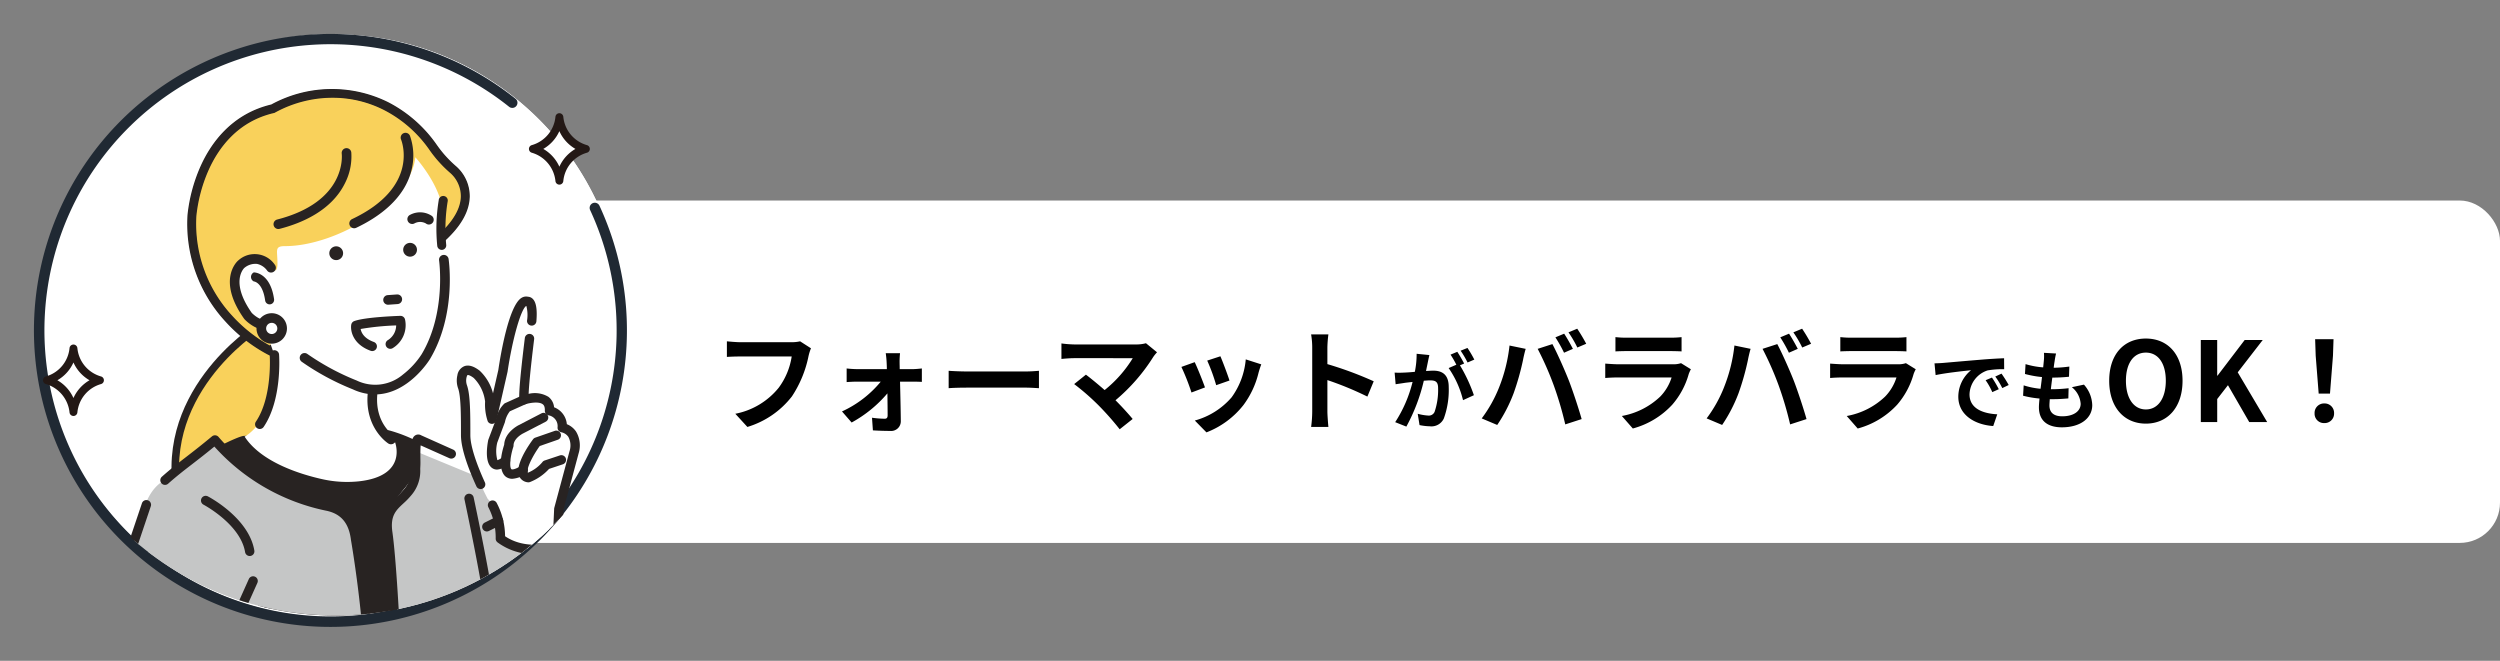 <svg xmlns="http://www.w3.org/2000/svg" xmlns:xlink="http://www.w3.org/1999/xlink" width="496.501" height="131.241" viewBox="0 0 496.501 131.241">
  <rect x="0" y="0" width="496.501" height="131.241" fill="#808080" stroke="none"/>
  <defs>
    <clipPath id="clip-path">
      <circle id="楕円形_237" data-name="楕円形 237" cx="61.119" cy="61.119" r="61.119" transform="translate(9699 -7055)" fill="#fff" stroke="#707070" stroke-width="1"/>
    </clipPath>
  </defs>
  <g id="グループ_3881" data-name="グループ 3881" transform="translate(-754.13 -77.258)">
    <g id="グループ_2701" data-name="グループ 2701" transform="translate(27.631 -12.918)">
      <rect id="長方形_1649" data-name="長方形 1649" width="441" height="68" rx="8" transform="translate(782 130)" fill="#fff"/>
      <path id="パス_7971" data-name="パス 7971" d="M19.558-14.652,17.4-16.038a7.374,7.374,0,0,1-1.738.176H5.5c-.726,0-1.98-.11-2.64-.176v3.1c.572-.044,1.628-.088,2.618-.088H15.73a13.926,13.926,0,0,1-2.574,6.2A14.635,14.635,0,0,1,4.532-1.65L6.93.968A17.6,17.6,0,0,0,15.774-5.1a22.609,22.609,0,0,0,3.3-8.008A9.61,9.61,0,0,1,19.558-14.652Zm17.688.968H34.408c.088.594.154,1.3.176,1.826.022.418.044.858.044,1.342H28.644a19.525,19.525,0,0,1-2-.132v2.706c.638-.044,1.43-.088,2.068-.088h4.708a21.6,21.6,0,0,1-7.7,5.918l1.914,2.2A25.007,25.007,0,0,0,34.738-5.7c.022,1.672.044,3.278.044,4.356,0,.44-.154.682-.572.682a20.1,20.1,0,0,1-2.53-.2l.176,2.508c.99.066,2.354.11,3.41.11A1.918,1.918,0,0,0,37.4-.176c-.022-2.244-.088-5.236-.154-7.854h2.64c.484,0,1.166.022,1.694.044v-2.662c-.4.044-1.232.132-1.8.132h-2.6c0-.484-.022-.946-.022-1.342A16.123,16.123,0,0,1,37.246-13.684Zm9.658,3.5v3.454c.814-.066,2.288-.11,3.542-.11H62.26c.924,0,2.046.088,2.574.11v-3.454c-.572.044-1.54.132-2.574.132H50.446C49.3-10.054,47.7-10.12,46.9-10.186ZM88.286-13.86l-2.2-1.8a7.106,7.106,0,0,1-2.046.242H71.83a21.124,21.124,0,0,1-2.53-.2v3.08c.462-.044,1.65-.154,2.53-.154H83.468A24.417,24.417,0,0,1,77.88-6.358c-1.386-1.21-2.838-2.4-3.718-3.058L71.83-7.546a46.8,46.8,0,0,1,4.84,4.224,57.329,57.329,0,0,1,4.2,4.752L83.446-.616c-.858-1.034-2.156-2.464-3.41-3.718a36.653,36.653,0,0,0,7.5-8.6A7.67,7.67,0,0,1,88.286-13.86Zm12.584.792-2.618.858a36.643,36.643,0,0,1,1.782,4.884l2.64-.924C102.366-9.262,101.288-12.122,100.87-13.068Zm8.118,1.606-3.08-.99a15.046,15.046,0,0,1-2.816,7.546,14.8,14.8,0,0,1-7.3,4.6L98.1,2.046a17.18,17.18,0,0,0,7.37-5.456,17.739,17.739,0,0,0,2.992-6.446C108.592-10.3,108.724-10.758,108.988-11.462ZM95.766-11.9l-2.64.946a44.437,44.437,0,0,1,2,5.082l2.684-1.012C97.372-8.118,96.316-10.78,95.766-11.9Zm23.342,9.79a24.164,24.164,0,0,1-.22,3.08h3.432c-.088-.9-.2-2.442-.2-3.08V-8.338a63.544,63.544,0,0,1,7.942,3.278L131.318-8.1a71.853,71.853,0,0,0-9.2-3.41v-3.256a23.918,23.918,0,0,1,.2-2.64h-3.432a15.272,15.272,0,0,1,.22,2.64Zm23.267-11.2-2.533-.255a17.3,17.3,0,0,1-.357,3.587c-.867.085-1.666.136-2.193.153a16.232,16.232,0,0,1-1.819,0l.2,2.312c.527-.085,1.411-.2,1.9-.289.306-.034.85-.1,1.462-.17a26.013,26.013,0,0,1-3.451,7.99L137.8.9a35.828,35.828,0,0,0,3.468-9.112c.493-.034.918-.068,1.19-.068,1.054,0,1.649.187,1.649,1.547a13.492,13.492,0,0,1-.7,4.709,1.247,1.247,0,0,1-1.275.731,9.823,9.823,0,0,1-2.074-.357L140.42.6a11.172,11.172,0,0,0,2.04.238,2.7,2.7,0,0,0,2.788-1.564,16.656,16.656,0,0,0,.969-6.239c0-2.448-1.275-3.247-3.077-3.247-.357,0-.85.034-1.428.068.119-.612.255-1.241.357-1.751C142.154-12.325,142.273-12.869,142.375-13.311Zm7.565-1.411-1.36.544a19.227,19.227,0,0,1,1.377,2.346l1.343-.578A22.616,22.616,0,0,0,149.94-14.722Zm-2.023.765-1.343.561a18.8,18.8,0,0,1,1.156,2.006l-1.53.663a19.118,19.118,0,0,1,2.856,6.375l2.159-.986a30.849,30.849,0,0,0-2.771-5.933l.833-.357C148.954-12.257,148.342-13.328,147.917-13.957Zm21.223-3.6-1.738.726a27.831,27.831,0,0,1,1.716,3.058l1.76-.77C170.46-15.356,169.69-16.742,169.14-17.556Zm2.6-.99L170-17.82a22.928,22.928,0,0,1,1.76,3.014l1.76-.748A34.407,34.407,0,0,0,171.736-18.546ZM156.2-6.842a26.507,26.507,0,0,1-3.432,6.116l3.08,1.3a30.248,30.248,0,0,0,3.256-6.292,51.223,51.223,0,0,0,1.87-6.622c.088-.484.33-1.562.528-2.2l-3.212-.66A31.7,31.7,0,0,1,156.2-6.842ZM167.072-7.3A67.978,67.978,0,0,1,169.36.462l3.256-1.056c-.616-2.178-1.782-5.7-2.552-7.678-.836-2.134-2.354-5.522-3.256-7.216l-2.926.946A61.627,61.627,0,0,1,167.072-7.3Zm12.254-9.57v2.838c.638-.044,1.584-.066,2.288-.066h8.426c.792,0,1.826.022,2.42.066v-2.838a20.742,20.742,0,0,1-2.376.11h-8.47A18.545,18.545,0,0,1,179.326-16.874Zm14.982,6.38L192.35-11.7a4.641,4.641,0,0,1-1.606.22h-10.89c-.682,0-1.628-.066-2.552-.132v2.86c.924-.088,2.024-.11,2.552-.11H190.48a9.545,9.545,0,0,1-2.266,3.806A14.839,14.839,0,0,1,180.6-1.21l2.178,2.486a16.474,16.474,0,0,0,7.854-4.752A15.811,15.811,0,0,0,193.89-9.57,8.149,8.149,0,0,1,194.308-10.494ZM213.8-17.556l-1.738.726a27.831,27.831,0,0,1,1.716,3.058l1.76-.77C215.12-15.356,214.35-16.742,213.8-17.556Zm2.6-.99-1.738.726a22.928,22.928,0,0,1,1.76,3.014l1.76-.748A34.407,34.407,0,0,0,216.4-18.546Zm-15.532,11.7a26.507,26.507,0,0,1-3.432,6.116l3.08,1.3a30.248,30.248,0,0,0,3.256-6.292,51.223,51.223,0,0,0,1.87-6.622c.088-.484.33-1.562.528-2.2l-3.212-.66A31.7,31.7,0,0,1,200.864-6.842ZM211.732-7.3A67.978,67.978,0,0,1,214.02.462l3.256-1.056c-.616-2.178-1.782-5.7-2.552-7.678-.836-2.134-2.354-5.522-3.256-7.216l-2.926.946A61.627,61.627,0,0,1,211.732-7.3Zm12.254-9.57v2.838c.638-.044,1.584-.066,2.288-.066H234.7c.792,0,1.826.022,2.42.066v-2.838a20.742,20.742,0,0,1-2.376.11h-8.47A18.545,18.545,0,0,1,223.986-16.874Zm14.982,6.38L237.01-11.7a4.641,4.641,0,0,1-1.606.22h-10.89c-.682,0-1.628-.066-2.552-.132v2.86c.924-.088,2.024-.11,2.552-.11H235.14a9.545,9.545,0,0,1-2.266,3.806,14.839,14.839,0,0,1-7.612,3.85l2.178,2.486a16.474,16.474,0,0,0,7.854-4.752A15.811,15.811,0,0,0,238.55-9.57,8.149,8.149,0,0,1,238.968-10.494Zm3.725-1.168.221,2.329c1.972-.425,5.44-.8,7.038-.969a6.8,6.8,0,0,0-2.533,5.253c0,3.689,3.366,5.593,6.936,5.831l.8-2.329c-2.89-.153-5.508-1.156-5.508-3.961a5.166,5.166,0,0,1,3.6-4.76,17.661,17.661,0,0,1,3.281-.238l-.017-2.176c-1.207.051-3.06.153-4.811.306-3.111.255-5.916.51-7.344.629C244.036-11.713,243.373-11.679,242.693-11.662ZM254.1-8.84l-1.258.527a13.116,13.116,0,0,1,1.326,2.363l1.292-.578A21.1,21.1,0,0,0,254.1-8.84Zm1.9-.782-1.241.578a14.956,14.956,0,0,1,1.394,2.295l1.275-.612A25.423,25.423,0,0,0,256-9.622Zm10.829-3.995-2.4-.136a9.107,9.107,0,0,1-.017,1.513c-.034.391-.085.85-.136,1.377a16.055,16.055,0,0,1-3.5-.646l-.119,1.955a19.962,19.962,0,0,0,3.383.612c-.085.765-.187,1.564-.289,2.329a15.622,15.622,0,0,1-3.349-.68l-.119,2.057a19.02,19.02,0,0,0,3.264.561c-.068.7-.119,1.309-.119,1.717,0,2.839,1.887,4,4.556,4,3.723,0,6.035-1.836,6.035-4.4a6.336,6.336,0,0,0-1.649-4.08l-2.4.51a4.637,4.637,0,0,1,1.751,3.3c0,1.394-1.292,2.482-3.672,2.482-1.666,0-2.533-.748-2.533-2.159,0-.306.034-.731.068-1.241h.68c1.071,0,2.057-.068,3.009-.153l.051-2.023a29.449,29.449,0,0,1-3.417.2H265.8c.085-.765.187-1.564.289-2.312a30.639,30.639,0,0,0,3.315-.17l.068-2.023a23.978,23.978,0,0,1-3.111.238c.068-.561.136-1.02.187-1.309A15.228,15.228,0,0,1,266.833-13.617ZM284.67.308c4.312,0,7.282-3.234,7.282-8.514s-2.97-8.382-7.282-8.382-7.282,3.08-7.282,8.382C277.388-2.926,280.358.308,284.67.308Zm0-2.816c-2.42,0-3.96-2.222-3.96-5.7,0-3.5,1.54-5.588,3.96-5.588s3.96,2.09,3.96,5.588C288.63-4.73,287.09-2.508,284.67-2.508ZM295.582,0h3.256V-4.576l2.134-2.75L305.2,0h3.564l-5.852-9.878L307.88-16.3h-3.586L298.9-9.218h-.066V-16.3h-3.256ZM318.99-5.654h2.244l.594-7.524.11-3.278h-3.652l.11,3.278ZM320.112.2a1.872,1.872,0,0,0,1.936-1.936A1.878,1.878,0,0,0,320.112-3.7a1.878,1.878,0,0,0-1.936,1.958A1.86,1.86,0,0,0,320.112.2Z" transform="translate(868 174)"/>
    </g>
    <g id="グループ_2699" data-name="グループ 2699" transform="translate(-8749.021 7138.496)">
      <g id="グループ_2697" data-name="グループ 2697" transform="translate(-888.86 -994.735) rotate(7)">
        <circle id="楕円形_19" data-name="楕円形 19" cx="57.862" cy="57.862" r="57.862" transform="translate(9590.903 -7289.5)" fill="#fff"/>
        <path id="パス_3016" data-name="パス 3016" d="M62.351,4.5a57.862,57.862,0,1,0,57.862,57.862A57.862,57.862,0,0,0,62.351,4.5Zm51.055,57.862a51.07,51.07,0,0,1-98.1,19.871A51.07,51.07,0,0,1,109.4,42.492,50.727,50.727,0,0,1,113.407,62.362Z" transform="translate(9586.415 -7294)" fill="#fff"/>
        <path id="パス_3054" data-name="パス 3054" d="M58.884,117.767A58.883,58.883,0,0,1,17.247,17.247,58.906,58.906,0,0,1,89.765,8.738a1.021,1.021,0,0,1-1.073,1.738,56.821,56.821,0,1,0,18.469,18.39,1.021,1.021,0,0,1,1.733-1.08,58.89,58.89,0,0,1-50.012,89.981Z" transform="translate(9589.477 -7289.5)" fill="#202933"/>
      </g>
      <g id="マスクグループ_23" data-name="マスクグループ 23" transform="translate(-190.346 -6.238)" clip-path="url(#clip-path)">
        <g id="アートワーク_476" data-name="アートワーク 476" transform="translate(9702.037 -7036.606)">
          <g id="グループ_1407" data-name="グループ 1407" transform="translate(0 0)">
            <path id="パス_4462" data-name="パス 4462" d="M122.847,515.612l55.5,2.523c4.541,14.129,12.09,50.227,12.09,50.227H114.774C115.278,548.178,122.847,515.612,122.847,515.612Z" transform="translate(-93.232 -361.606)" fill="#fff"/>
            <path id="パス_4463" data-name="パス 4463" d="M133.051,515.612l52.457,2.523c4.541,14.129,12.09,50.227,12.09,50.227H124.977C125.481,548.178,133.051,515.612,133.051,515.612Z" transform="translate(-103.435 -361.606)" fill="#c5c6c6"/>
            <path id="パス_4464" data-name="パス 4464" d="M338.895,567.1a.931.931,0,0,0,.93-.908c.5-19.856,7.974-52.237,8.05-52.562a.931.931,0,0,0-1.815-.422c-.076.327-7.6,32.89-8.1,52.937a.932.932,0,0,0,.908.955Z" transform="translate(-317.352 -359.418)" fill="#282322"/>
            <path id="パス_4465" data-name="パス 4465" d="M119.3,620.508a.954.954,0,0,0,.191-.02.932.932,0,0,0,.721-1.1c-.032-.154-3.261-15.57-6.723-30.031a.931.931,0,1,0-1.811.433c3.455,14.435,6.678,29.825,6.71,29.979A.932.932,0,0,0,119.3,620.508Z" transform="translate(-22.093 -412.821)" fill="#282322"/>
            <path id="パス_4466" data-name="パス 4466" d="M288.262,156.8s-20.86,13.32-15.141,35.185l13.456-1.682S306.766,161.979,288.262,156.8Z" transform="translate(-245.86 -109.964)" fill="#f9d15b" stroke="#282322" stroke-width="1.5"/>
            <g id="グループ_1398" data-name="グループ 1398" transform="translate(30.955 67.042)">
              <path id="パス_4467" data-name="パス 4467" d="M203.14,234.388s6.789,17.408,5.267,29.266l-.3,17.913-.913,16.651-21,8.83-30.73-74.426h0c.634-.551,7.233-3.918,8.073-3.918l28.509-1.128S200.1,229.595,203.14,234.388Z" transform="translate(-154.525 -226.645)" fill="#282322"/>
              <path id="パス_4468" data-name="パス 4468" d="M183.994,305.793a.928.928,0,0,0,.361-.073l21-8.83a.931.931,0,0,0,.569-.808l.913-16.651c0-.012,0-.024,0-.035l.3-17.862c1.509-11.953-5.049-28.953-5.33-29.671a.943.943,0,0,0-.081-.161c-3.206-5.049-11.317-7.13-11.661-7.216a.917.917,0,0,0-.263-.027l-28.51,1.128c-1.35.066-8.051,3.627-8.648,4.145a.932.932,0,0,0-.249,1.058l30.73,74.427a.931.931,0,0,0,.861.576ZM204.1,295.4l-19.6,8.241-30.078-72.847a55.851,55.851,0,0,1,6.966-3.346l28.358-1.122c1,.272,7.725,2.241,10.369,6.3.5,1.326,6.6,17.66,5.178,28.724a.982.982,0,0,0-.007.1l-.3,17.9Zm-42.73-67.951h0Z" transform="translate(-152.332 -224.458)" fill="#282322"/>
            </g>
            <g id="グループ_1399" data-name="グループ 1399" transform="translate(96.505 4.088)">
              <path id="パス_4469" data-name="パス 4469" d="M84.537,16.312A7.337,7.337,0,0,0,89.8,22.621a7.337,7.337,0,0,0-5.262,6.309,7.338,7.338,0,0,0-5.262-6.309A7.337,7.337,0,0,0,84.537,16.312Z" transform="translate(-78.49 -15.528)" fill="#fff"/>
              <path id="パス_4470" data-name="パス 4470" d="M82.693,27.875h0a.785.785,0,0,0,.783-.727,6.5,6.5,0,0,1,4.685-5.609.785.785,0,0,0,0-1.516,6.5,6.5,0,0,1-4.685-5.612.787.787,0,0,0-.783-.724h0a.785.785,0,0,0-.781.724,6.5,6.5,0,0,1-4.685,5.612.786.786,0,0,0,0,1.516,6.566,6.566,0,0,1,4.685,5.61A.785.785,0,0,0,82.693,27.875Zm3.191-7.095a7.707,7.707,0,0,0-3.191,3.531A7.705,7.705,0,0,0,79.5,20.78a7.7,7.7,0,0,0,3.191-3.531A7.706,7.706,0,0,0,85.883,20.78Z" transform="translate(-76.646 -13.687)" fill="#231815"/>
            </g>
            <g id="グループ_1400" data-name="グループ 1400" transform="translate(0 50.032)">
              <path id="パス_4471" data-name="パス 4471" d="M407.634,170.131a7.337,7.337,0,0,0,5.262,6.309,7.337,7.337,0,0,0-5.262,6.309,7.337,7.337,0,0,0-5.262-6.309A7.337,7.337,0,0,0,407.634,170.131Z" transform="translate(-401.587 -169.347)" fill="#fff"/>
              <path id="パス_4472" data-name="パス 4472" d="M405.791,181.695h0a.785.785,0,0,0,.783-.727,6.5,6.5,0,0,1,4.685-5.61.785.785,0,0,0,0-1.516,6.5,6.5,0,0,1-4.685-5.612.787.787,0,0,0-.783-.723h0a.784.784,0,0,0-.78.723,6.5,6.5,0,0,1-4.685,5.612.785.785,0,0,0,0,1.516,6.567,6.567,0,0,1,4.685,5.61A.785.785,0,0,0,405.791,181.695Zm3.191-7.095a7.7,7.7,0,0,0-3.191,3.531A7.707,7.707,0,0,0,402.6,174.6a7.707,7.707,0,0,0,3.191-3.531A7.7,7.7,0,0,0,408.982,174.6Z" transform="translate(-399.744 -167.507)" fill="#231815"/>
            </g>
            <g id="グループ_1402" data-name="グループ 1402" transform="translate(29.409)">
              <path id="パス_4475" data-name="パス 4475" d="M175.547,3.464a24.1,24.1,0,0,1,22.544-.478,25.587,25.587,0,0,1,9.248,8.127,23.568,23.568,0,0,0,4.083,4.519s7.731,6.24-4.948,15.6l-31.545,20.28s-16.391-7.8-15.464-26.832C159.465,24.68,160.7,6.9,175.547,3.464Z" transform="translate(-159.293 -0.275)" fill="#f9d15b" stroke="#282322" stroke-width="1.5"/>
              <path id="パス_4476" data-name="パス 4476" d="M174.62,51.391l31.608-20.32c4.8-3.544,7.27-7.051,7.343-10.43a7.193,7.193,0,0,0-2.383-5.389,23.631,23.631,0,0,1-4.057-4.492,25.826,25.826,0,0,0-9.3-8.169,24.416,24.416,0,0,0-22.657.471c-7.709,1.791-11.694,7.495-13.68,11.967a31.316,31.316,0,0,0-2.486,9.366,27.862,27.862,0,0,0,7.419,20.653,30.024,30.024,0,0,0,8.121,6.309ZM187.123.27a23.154,23.154,0,0,1,10.588,2.562,25.556,25.556,0,0,1,9.2,8.085,23.917,23.917,0,0,0,4.107,4.545A6.913,6.913,0,0,1,213.3,20.64c-.073,3.289-2.5,6.723-7.226,10.208L174.6,51.082a30.07,30.07,0,0,1-7.979-6.223,27.6,27.6,0,0,1-7.341-20.447,31.033,31.033,0,0,1,2.466-9.28c1.963-4.417,5.9-10.051,13.511-11.81L175.3,3.3A24.512,24.512,0,0,1,187.123.27Z" transform="translate(-158.975 0)" fill="#f9d15b" stroke="#282322" stroke-width="1.5"/>
            </g>
            <path id="パス_4477" data-name="パス 4477" d="M212.56,55.307a89.273,89.273,0,0,0,.685,9.889s1.465,15.079-9.128,22.826a10.064,10.064,0,0,1-5.173,1.217s-1.826,5.776,3.651,10.645l.521-.337s2.671,6.728-7.207,7.8a22.555,22.555,0,0,1-7.41-.47c-4.306-.977-11.954-3.359-15.247-8.407,0,0,6.827-3.45,5.914-16.23l-1.826-5.124s-5.173-.913-5.173-8.216c0,0-1.547-8.647,6.39-3.955,0,0,1.217,1.638,1.217-.913,0-2.587-.65-3.4,1.521-3.4,10.194,0,24.951-8.824,25.864-17.648C207.159,42.984,213.245,49.678,212.56,55.307Z" transform="translate(-133.209 -30.145)" fill="#fff"/>
            <path id="パス_4478" data-name="パス 4478" d="M184.708,82.07a.957.957,0,0,0,.6-1.7A4.193,4.193,0,0,0,181,80.127a.957.957,0,0,0,.777,1.75,2.345,2.345,0,0,1,2.331-.019A.955.955,0,0,0,184.708,82.07Z" transform="translate(-108.066 -55.871)" fill="#282322"/>
            <path id="パス_4479" data-name="パス 4479" d="M240.687,103.572a1.369,1.369,0,1,0,1.369-1.369A1.369,1.369,0,0,0,240.687,103.572Z" transform="translate(-183.824 -71.676)" fill="#282322"/>
            <path id="パス_4480" data-name="パス 4480" d="M202.516,136.24l1.821-.131a.957.957,0,1,0-.137-1.909l-1.821.13a.957.957,0,1,0,.137,1.91Z" transform="translate(-133.916 -94.115)" fill="#282322"/>
            <path id="パス_4481" data-name="パス 4481" d="M210.347,207.9a.958.958,0,0,0,.522-1.761c-.163-.107-3.761-2.551-3.22-8.235a.957.957,0,0,0-1.906-.181c-.656,6.891,3.893,9.9,4.087,10.024A.953.953,0,0,0,210.347,207.9Z" transform="translate(-141.248 -138.06)" fill="#282322"/>
            <path id="パス_4482" data-name="パス 4482" d="M291.668,122.384a3.578,3.578,0,0,0,1.866-.523.957.957,0,0,0-.985-1.642c-1.461.877-3.281-.876-3.56-1.16-4.186-5.936-1.781-8.636-1.492-8.924a3.4,3.4,0,0,1,2.549-.806,3.355,3.355,0,0,1,1.973,1.293.957.957,0,0,0,1.59-1.067,4.842,4.842,0,0,0-7.3-.919c-.019.014-.038.03-.056.045-.176.154-4.239,3.853,1.219,11.544a.971.971,0,0,0,.075.093,7.914,7.914,0,0,0,1.777,1.386A4.8,4.8,0,0,0,291.668,122.384Z" transform="translate(-247.524 -75.308)" fill="#282322"/>
            <path id="パス_4483" data-name="パス 4483" d="M191.568,101.28a1.369,1.369,0,1,0,1.369-1.369A1.369,1.369,0,0,0,191.568,101.28Z" transform="translate(-120.034 -70.069)" fill="#282322"/>
            <path id="パス_4484" data-name="パス 4484" d="M195,45.684a.954.954,0,0,0,.409-.092c4.315-2.044,9.733-5.741,11.042-11.749a11.693,11.693,0,0,0-.376-6.526.957.957,0,0,0-1.768.736c.162.4,3.673,9.465-9.719,15.808a.957.957,0,0,0,.41,1.823Z" transform="translate(-133.199 -18.746)" fill="#282322"/>
            <path id="パス_4485" data-name="パス 4485" d="M236.08,52.982a.967.967,0,0,0,.239-.03c4.43-1.136,10.274-3.621,12.961-9a11.691,11.691,0,0,0,1.292-6.194.957.957,0,0,0-1.9.238c.047.4.968,9.566-12.829,13.1a.958.958,0,0,0,.237,1.885Z" transform="translate(-189.345 -25.891)" fill="#282322"/>
            <g id="グループ_1403" data-name="グループ 1403" transform="translate(42.401 43.809)">
              <path id="パス_4486" data-name="パス 4486" d="M281.226,151.943a2.067,2.067,0,1,0,2.067-2.067A2.067,2.067,0,0,0,281.226,151.943Z" transform="translate(-280.269 -148.919)" fill="#fff"/>
              <path id="パス_4487" data-name="パス 4487" d="M281.044,152.72a3.024,3.024,0,1,0-3.024-3.024A3.028,3.028,0,0,0,281.044,152.72Zm0-4.134a1.11,1.11,0,1,1-1.11,1.11A1.111,1.111,0,0,1,281.044,148.586Z" transform="translate(-278.02 -146.671)" fill="#282322"/>
            </g>
            <path id="パス_4488" data-name="パス 4488" d="M172.236,79.628a.915.915,0,0,0,.13-.009.9.9,0,0,0,.758-1.016,33.422,33.422,0,0,1,.281-8.552.9.9,0,1,0-1.767-.3,34.685,34.685,0,0,0-.289,9.11A.9.9,0,0,0,172.236,79.628Z" transform="translate(-93.046 -48.394)" fill="#282322"/>
            <path id="パス_4489" data-name="パス 4489" d="M290.268,125.9a.9.9,0,0,0,.883-1.062c-.751-5.229-3.882-5.289-4.015-5.289h0a1,1,0,0,0-.125,1.726l.1.067c.072,0,1.761.152,2.272,3.787A.9.9,0,0,0,290.268,125.9Z" transform="translate(-245.264 -83.845)" fill="#282322"/>
            <path id="パス_4490" data-name="パス 4490" d="M184.695,135.534c6.621,0,10.859-6.91,10.91-6.995,5.283-8.84,3.778-19.483,3.711-19.932a.956.956,0,0,0-1.89.28c.015.1,1.464,10.429-3.461,18.67a16.232,16.232,0,0,1-3.7,4.02,8.491,8.491,0,0,1-9.208,1.193c-.023-.011-.047-.021-.072-.03a48.528,48.528,0,0,1-9.749-5.266.956.956,0,0,0-1.093,1.568,49.792,49.792,0,0,0,10.146,5.478A10.5,10.5,0,0,0,184.695,135.534Z" transform="translate(-118.768 -75.596)" fill="#282322"/>
            <path id="パス_4491" data-name="パス 4491" d="M203.359,155.43a.931.931,0,0,0,.318-1.807c-1.979-.72-2.495-1.889-2.62-2.58a51.714,51.714,0,0,1,7.056-.708,3.462,3.462,0,0,1-1.619,2.9.931.931,0,0,0,.9,1.632,5.334,5.334,0,0,0,2.491-5.66.93.93,0,0,0-.948-.771c-.716.023-7.054.252-9.155,1.04a.931.931,0,0,0-.593.725c-.2,1.232.355,3.9,3.853,5.171A.928.928,0,0,0,203.359,155.43Z" transform="translate(-137.974 -104.101)" fill="#282322"/>
            <g id="グループ_1404" data-name="グループ 1404" transform="translate(18.514 68.983)">
              <path id="パス_4492" data-name="パス 4492" d="M226.651,238.944c3.22-2.862,5.382-4.2,9.924-7.989a51.124,51.124,0,0,0,22.18,13.111,7.984,7.984,0,0,1,5.753,6.629c5.478,15.955,2.055,63.516,2.055,63.516l-30.032-.715-14.589-66.478C222.951,240.29,226.651,238.944,226.651,238.944Z" transform="translate(-220.933 -230.955)" fill="#c5c6c6"/>
              <path id="パス_4493" data-name="パス 4493" d="M375.878,284.733c-1.009,6.728,0,6.728-1.009,6.728Z" transform="translate(-374.869 -268.67)" fill="#c5c6c6"/>
            </g>
            <path id="パス_4494" data-name="パス 4494" d="M261.1,285.457a.931.931,0,0,0,.927-.849c.659-7.375-.086-16.846-.826-23.492-.773-6.939-1.7-12.334-1.775-12.744-.516-4.171-2.7-6.663-6.5-7.406A39.481,39.481,0,0,1,231.3,228.2a.932.932,0,0,0-1.331-.143c-2.089,1.74-3.683,2.971-5.091,4.057-1.665,1.284-3.1,2.393-4.855,3.952a.931.931,0,0,0,1.237,1.392c1.705-1.516,3.119-2.607,4.756-3.869,1.255-.969,2.66-2.052,4.43-3.508a40.917,40.917,0,0,0,22.12,12.717c3,.588,4.594,2.44,5.007,5.828,0,.016,0,.033.007.049.038.218,3.82,21.931,2.585,35.773a.931.931,0,0,0,.845,1.01C261.041,285.455,261.069,285.457,261.1,285.457Z" transform="translate(-196.412 -159.785)" fill="#282322"/>
            <path id="パス_4495" data-name="パス 4495" d="M81.075,241.383c1.749-2.164,3.027-3.448,3.154-5.82.061-1.137-.248-5.716.673-5.046l10.6,4.373s10.428,5.13,8.073,8.914h0c15.555,5.419,14.633,5.551,14.633,5.551l-1.861,30.478-.83,13.589s-6.307,22.706-23.968,18.67l-9.335-2.018-1.262-42.89-2.271-18.165A10.573,10.573,0,0,1,81.075,241.383Z" transform="translate(-10.209 -161.618)" fill="#fff"/>
            <path id="パス_4496" data-name="パス 4496" d="M89.166,247.342c1.749-2.164,3.027-3.448,3.154-5.82.061-1.137-.249-3.109.673-2.439l10.6,4.373s10.428,5.13,8.073,8.914h0C127.217,257.79,123.5,257,123.5,257l-1.861,28.8-.83,13.589s-1.514,18.922-23.968,18.67l-6.54-2.018-1.262-42.89-2.271-18.165A10.573,10.573,0,0,1,89.166,247.342Z" transform="translate(-18.301 -167.578)" fill="#c5c6c6"/>
            <path id="パス_4497" data-name="パス 4497" d="M92.563,309.281a.931.931,0,0,0,.929-.875L94.9,285.294a.923.923,0,0,0-.007-.189c-.371-2.594-10.208-3.33-18.4-3.491a.931.931,0,1,0-.036,1.862c12.9.253,15.938,1.66,16.558,2.077l-1.389,22.739a.931.931,0,0,0,.873.987Zm.6-23.613Z" transform="translate(14.021 -197.501)" fill="#282322"/>
            <path id="パス_4498" data-name="パス 4498" d="M104.474,306.392a13.682,13.682,0,0,0,8.447-2.622c5.688-4.275,6.2-12.147,6.219-12.48l1.26-16.634a.931.931,0,0,0-1.858-.14l-1.261,16.651c-.005.089-.494,7.376-5.49,11.122-3,2.247-7.048,2.807-12.044,1.664l-.054-.01-14.386-2.4c-.211-6.138-1.586-44.814-3.01-54.842-.459-3.234.712-4.321,2.2-5.7a14.334,14.334,0,0,0,1.455-1.492,7.352,7.352,0,0,0,1.873-5.326c.01-.238.021-.49.035-.76s.01-.7,0-1.223c-.007-.639-.021-1.914.053-2.711l5.7,2.548a.931.931,0,1,0,.76-1.7l-6.327-2.83a1.143,1.143,0,0,0-1.127-.052c-.875.451-.952,1.8-.919,4.767.005.473.01.882,0,1.1-.015.278-.026.537-.036.782a5.558,5.558,0,0,1-1.46,4.232,12.775,12.775,0,0,1-1.274,1.3c-1.579,1.465-3.369,3.126-2.773,7.324,1.5,10.571,3,54.958,3.019,55.4a.931.931,0,0,0,.778.888l15.111,2.518A23.1,23.1,0,0,0,104.474,306.392ZM87.051,229.084h0Z" transform="translate(-12.907 -159.432)" fill="#282322"/>
            <path id="パス_4499" data-name="パス 4499" d="M92.528,162.148l2.186-9.587s2.187-14.8,4.878-13.792c0,0,1.177-.336.841,3.869,0,0-1.85,13.96-1.514,15.642,0,0,5.214-1.682,5.046,2.186a3.157,3.157,0,0,1,2.523,3.364s3.364.5,2.355,4.878l-3.027,11.269-.336,7.4s-6.391,2.187-11.269-1.514c0,0,.168-5.214-2.523-7.905,0,0-4.373-8.242-4.373-12.615,0-3.926,0-7.852-.608-9.587a3.772,3.772,0,0,1-.127-2.12c.244-1.021.951-1.893,2.922-.4a8.75,8.75,0,0,1,2.607,5.382A10.575,10.575,0,0,0,92.528,162.148Z" transform="translate(-3.372 -97.286)" fill="#fff"/>
            <path id="パス_4500" data-name="パス 4500" d="M92.743,204.183a15.661,15.661,0,0,0,4.675-.7.931.931,0,0,0,.629-.839l.332-7.3,3-11.171c0-.01.005-.021.008-.032a5.335,5.335,0,0,0-.521-4.326,4.01,4.01,0,0,0-1.822-1.456A3.963,3.963,0,0,0,96.508,175a2.935,2.935,0,0,0-1.121-2.071,5.222,5.222,0,0,0-3.929-.592c.049-1.3.277-4.238,1.093-10.861a.931.931,0,1,0-1.849-.228c-1.352,10.972-1.131,12.077-1.058,12.441a.931.931,0,0,0,1.2.7c.62-.2,2.582-.62,3.416.018.112.085.452.346.413,1.242a.931.931,0,0,0,.759.956A2.174,2.174,0,0,1,97.2,179a.931.931,0,0,0,.792.976,2.224,2.224,0,0,1,1.352.907,3.616,3.616,0,0,1,.237,2.824L96.554,194.96a.939.939,0,0,0-.031.2l-.306,6.728c-1.567.384-5.911,1.129-9.439-1.276a14.362,14.362,0,0,0-1.688-6.655.931.931,0,1,0-1.6.96,13.119,13.119,0,0,1,1.422,6.143.934.934,0,0,0,.368.771A12.171,12.171,0,0,0,92.743,204.183Z" transform="translate(4.991 -112.511)" fill="#282322"/>
            <path id="パス_4501" data-name="パス 4501" d="M116.688,173.832a.931.931,0,0,0,.846-1.319c-1.863-4.076-2.889-7.4-2.889-9.354,0-4.119,0-8.01-.661-9.9a2.826,2.826,0,0,1-.1-1.595c.084-.351.192-.469.216-.481,0,0,.33-.076,1.211.584a7.967,7.967,0,0,1,2.263,4.7,10.353,10.353,0,0,0,.521,3.905.931.931,0,0,0,1.741-.209l2.187-9.587c.005-.024.01-.047.013-.071.951-6.433,2.665-12.45,3.7-13.032l.034.009a7.016,7.016,0,0,1,.133,2.889.931.931,0,0,0,1.857.148c.2-2.48-.068-3.928-.836-4.558a1.386,1.386,0,0,0-.816-.321,1.726,1.726,0,0,0-1.285.212c-2.538,1.5-4.176,11.308-4.626,14.344l-1.055,4.624a9.4,9.4,0,0,0-2.642-4.49l-.04-.032c-1.173-.887-2.151-1.172-2.99-.872a2.291,2.291,0,0,0-1.4,1.8,4.684,4.684,0,0,0,.154,2.645c.556,1.586.556,5.5.556,9.279,0,2.842,1.663,7.076,3.058,10.129A.931.931,0,0,0,116.688,173.832Zm9.557-36.352Zm0,0h0Z" transform="translate(-29.772 -95.101)" fill="#282322"/>
            <path id="パス_4502" data-name="パス 4502" d="M119.251,215.892a3.752,3.752,0,0,0,2.256-1.044.931.931,0,0,0-1.186-1.436,2.581,2.581,0,0,1-1.014.611,6.962,6.962,0,0,1-.016-3.511l1.486-3.961a1,1,0,0,0,.031-.1,5.086,5.086,0,0,1,.977-2.136L125,202.869a.931.931,0,0,0-.764-1.7l-3.364,1.514a.937.937,0,0,0-.2.122,5.888,5.888,0,0,0-1.654,3.14l-1.5,3.988a.934.934,0,0,0-.043.153c-.259,1.361-.691,4.627.895,5.565A1.7,1.7,0,0,0,119.251,215.892Z" transform="translate(-29.066 -141.026)" fill="#282322"/>
            <path id="パス_4503" data-name="パス 4503" d="M106.551,226.014a5.57,5.57,0,0,0,2.651-.945.931.931,0,0,0-.966-1.593c-1.237.749-1.762.711-1.86.634-.439-.349-.26-2.5.369-4.426a.931.931,0,0,0,.046-.289c0-1.409,1.825-2.355,1.843-2.364l4.55-2.359a.931.931,0,1,0-.857-1.654l-4.541,2.355c-.1.051-2.745,1.4-2.854,3.865-1.441,4.517-.148,5.987.286,6.331A2.087,2.087,0,0,0,106.551,226.014Z" transform="translate(-13.339 -149.319)" fill="#282322"/>
            <path id="パス_4504" data-name="パス 4504" d="M94.452,235.012a.93.93,0,0,0,.346-.067,10.161,10.161,0,0,0,3.764-2.6l2.744-.915a.931.931,0,1,0-.589-1.767l-3.027,1.009a.928.928,0,0,0-.481.367,7.508,7.508,0,0,1-2.826,2.055.111.111,0,0,1-.05-.056c-.3-.745.984-3.3,2.381-5.239l3.594-1.25a.931.931,0,1,0-.612-1.759l-3.868,1.346a.929.929,0,0,0-.441.324c-.871,1.171-3.645,5.158-2.778,7.283a2.087,2.087,0,0,0,1.7,1.257A.952.952,0,0,0,94.452,235.012Z" transform="translate(1.937 -157.613)" fill="#282322"/>
            <path id="パス_4505" data-name="パス 4505" d="M309.348,280.054a.932.932,0,0,0,.92-1.085c-1.073-6.439-8.9-10.591-9.234-10.764a.931.931,0,0,0-.862,1.651h0c.073.038,7.339,3.9,8.259,9.419A.932.932,0,0,0,309.348,280.054Z" transform="translate(-268.296 -188.022)" fill="#282322"/>
            <g id="グループ_1405" data-name="グループ 1405" transform="translate(83.684 79.657)">
              <path id="パス_4506" data-name="パス 4506" d="M141.875,303.876a.932.932,0,0,0,.894-.67c2.689-9.21,2.671-11.228,2.64-11.539-.5-6.029-4.231-23.5-4.389-24.238a.931.931,0,0,0-1.822.39c.039.18,3.862,18.092,4.356,24.019,0,.055.026,1.948-2.573,10.846a.932.932,0,0,0,.895,1.193Z" transform="translate(-139.177 -266.693)" fill="#282322"/>
            </g>
            <g id="グループ_1406" data-name="グループ 1406" transform="translate(87.216 84.114)">
              <path id="パス_4507" data-name="パス 4507" d="M135.046,284.654a.929.929,0,0,0,.416-.1l2.355-1.177a.932.932,0,0,0-.833-1.666l-2.355,1.177a.932.932,0,0,0,.417,1.765Z" transform="translate(-134.113 -281.614)" fill="#282322"/>
            </g>
            <rect id="長方形_1319" data-name="長方形 1319" width="77.202" height="50.206" rx="8.432" transform="translate(104.18 166.322) rotate(163.949)" fill="#eaeaea"/>
            <path id="パス_4508" data-name="パス 4508" d="M91.25,460.012a.938.938,0,0,0,.251-.035l55.849-15.61a3.45,3.45,0,0,0,2.368-4.271l-12.489-43.409a3.455,3.455,0,0,0-4.269-2.362l-6.178,1.778a.931.931,0,0,0,.515,1.79l6.178-1.778a1.59,1.59,0,0,1,1.964,1.087l12.489,43.408a1.587,1.587,0,0,1-1.086,1.964L91,458.183a.932.932,0,0,0,.25,1.829Z" transform="translate(-45.34 -276.452)" fill="#282322"/>
            <path id="パス_4509" data-name="パス 4509" d="M195.8,472.145a3.467,3.467,0,0,0,.958-.136l8.1-2.332a.931.931,0,1,0-.515-1.79l-8.1,2.331a1.588,1.588,0,0,1-1.964-1.087l-12.49-43.409a1.589,1.589,0,0,1,1.087-1.964l58.311-16.777a.931.931,0,1,0-.515-1.79L182.36,421.97A3.454,3.454,0,0,0,180,426.239l12.49,43.409a3.455,3.455,0,0,0,3.31,2.5Z" transform="translate(-164.092 -284.142)" fill="#282322"/>
            <path id="パス_4510" data-name="パス 4510" d="M334.485,437.677a.933.933,0,0,0,.908-1.141l-1.073-4.648a.931.931,0,0,0-1.815.419l1.073,4.648A.932.932,0,0,0,334.485,437.677Z" transform="translate(-303.234 -302.383)" fill="#282322"/>
            <ellipse id="楕円形_172" data-name="楕円形 172" cx="4.29" cy="4.29" rx="4.29" ry="4.29" transform="translate(64.097 156.575) rotate(-179.377)" fill="#fff"/>
            <path id="パス_4511" data-name="パス 4511" d="M147.285,533.283s-9.279-1.962-10.792-2.467L131.7,543.935l6.055,2.271s6.812,14.633,11.858,9.587c0,0,4.513,1.037,4.794-1.766,0,0,5.662,1.345,5.55-2.775,0,0,4.541,4.289,5.046-.252,0,0,.5-1.766-1.766-4.794,0,0-3.28-3.532-4.794-5.046l4.653,1.99s5.288,2.047,7.993-.167a1.272,1.272,0,0,0-.341-2.136L165,538.385A31.188,31.188,0,0,0,147.285,533.283Z" transform="translate(-79.377 -372.269)" fill="#fff"/>
            <path id="パス_4512" data-name="パス 4512" d="M145.1,555.594a4.03,4.03,0,0,0,2.6-.988c.945.151,2.967.326,4.277-.614a2.728,2.728,0,0,0,.9-1.09c1.177.151,3.227.213,4.575-.882a3.219,3.219,0,0,0,.941-1.257c1.01.687,2.419,1.366,3.622.924.96-.352,1.535-1.266,1.708-2.716.1-.492.326-2.49-1.94-5.511a.958.958,0,0,0-.063-.075c-.062-.066-.761-.819-1.646-1.761l.458.2.03.012c.236.091,5.829,2.214,8.919-.315a2.141,2.141,0,0,0,.763-1.974,2.213,2.213,0,0,0-1.327-1.739l-5.656-2.424a28.906,28.906,0,0,0-5.129-2.719.931.931,0,1,0-.718,1.719,26.814,26.814,0,0,1,4.845,2.573.938.938,0,0,0,.179.1l5.746,2.463a.369.369,0,0,1,.217.288.283.283,0,0,1-.1.271c-1.861,1.523-5.708.539-7.053.024l-4.637-1.983a.931.931,0,0,0-1.025,1.515c1.4,1.4,4.385,4.607,4.736,4.985,1.869,2.511,1.582,3.954,1.579,3.968a.329.329,0,0,0-.023.125c-.076.681-.264,1.141-.5,1.229-.562.206-2.02-.652-2.978-1.552a.932.932,0,0,0-1.57.7,1.724,1.724,0,0,1-.547,1.484c-.987.8-3.12.532-3.859.36a.932.932,0,0,0-1.14.814.941.941,0,0,1-.391.732c-.827.6-2.684.351-3.268.219a.935.935,0,0,0-.866.249,2.2,2.2,0,0,1-2.042.751c-3.235-.571-7.1-7.465-8.313-10.073a.931.931,0,0,0-.517-.479L130.7,541.2l4.181-11.442c2.742.708,9.687,2.178,10.021,2.249a.918.918,0,0,0,.223.02,27.966,27.966,0,0,1,6.539.57.931.931,0,0,0,.375-1.825,29.9,29.9,0,0,0-6.861-.611c-2.648-.561-9.4-2.022-10.581-2.416a.931.931,0,0,0-1.169.564l-4.794,13.119a.932.932,0,0,0,.548,1.192l5.7,2.139a44.231,44.231,0,0,0,2.739,4.78c2.4,3.606,4.674,5.623,6.771,5.993A4.045,4.045,0,0,0,145.1,555.594Z" transform="translate(-77.19 -370.081)" fill="#282322"/>
            <path id="パス_4513" data-name="パス 4513" d="M230.74,327.015l17.829-52.982,21.193,15.138-16.82,37.508s21.193,15.474,38.012,22.875l-10.428,18.5s-22.2-9.419-48.1-27.921C232.422,340.134,227.376,335.761,230.74,327.015Z" transform="translate(-228.036 -192.183)" fill="#c5c6c6"/>
            <path id="パス_4514" data-name="パス 4514" d="M278.35,422.78a.931.931,0,0,0,.812-.474l10.428-18.5a.931.931,0,0,0-.436-1.31,159.411,159.411,0,0,1-17.759-9.487.931.931,0,0,0-.964,1.594,166.714,166.714,0,0,0,17.034,9.179l-9.512,16.877A289.108,289.108,0,0,1,230.831,393.2c-.4-.37-4.377-4.309-1.4-12.058,0-.012.009-.025.013-.037l9.805-29.139a.931.931,0,1,0-1.765-.594l-9.8,29.12c-3.543,9.237,1.722,13.943,1.949,14.139.022.019.045.037.068.054a285.679,285.679,0,0,0,48.282,28.02A.929.929,0,0,0,278.35,422.78Z" transform="translate(-225.861 -245.978)" fill="#282322"/>
            <path id="パス_4515" data-name="パス 4515" d="M313.851,371.423a.931.931,0,0,0,.5-1.719c-7.186-4.545-13-8.659-14.84-9.98l16.509-36.815a.931.931,0,1,0-1.7-.762L297.5,359.654a.932.932,0,0,0,.3,1.133c.067.049,6.8,4.955,15.554,10.492A.932.932,0,0,0,313.851,371.423Z" transform="translate(-273.444 -225.54)" fill="#282322"/>
            <path id="パス_4516" data-name="パス 4516" d="M369.3,292.183a.932.932,0,0,0,.883-.635l6.53-19.406a.931.931,0,1,0-1.765-.594l-6.53,19.406a.932.932,0,0,0,.883,1.229Z" transform="translate(-355.3 -189.996)" fill="#282322"/>
            <path id="パス_4517" data-name="パス 4517" d="M116.073,451.225a.932.932,0,0,0,.895-1.192L105.53,410.676a.931.931,0,0,0-1.789.52l11.437,39.358A.931.931,0,0,0,116.073,451.225Z" transform="translate(-16.489 -287.542)" fill="#282322"/>
            <path id="パス_4518" data-name="パス 4518" d="M284.03,186.927a.93.93,0,0,0,.772-.409c3.672-5.419,3.09-14.008,3.063-14.371a.931.931,0,0,0-1.858.136c.006.082.559,8.311-2.747,13.19a.931.931,0,0,0,.77,1.454Z" transform="translate(-240.98 -120.124)" fill="#282322"/>
            <path id="パス_4519" data-name="パス 4519" d="M368.907,447.109c.013-.018,1.329-1.794,7.148-.921a.931.931,0,1,0,.277-1.842c-7.154-1.071-8.85,1.507-9.02,1.8l1.617.924A.284.284,0,0,1,368.907,447.109Z" transform="translate(-355.344 -311.445)" fill="#282322"/>
            <path id="パス_4520" data-name="パス 4520" d="M86.12,297.606a.929.929,0,0,0,.311-.054,27.808,27.808,0,0,0,3.133-1.233.931.931,0,0,0-.869-1.647A29.456,29.456,0,0,1,85.81,295.8a.931.931,0,0,0,.311,1.809Z" transform="translate(15.987 -206.583)" fill="#282322"/>
          </g>
        </g>
      </g>
    </g>
  </g>
</svg>
